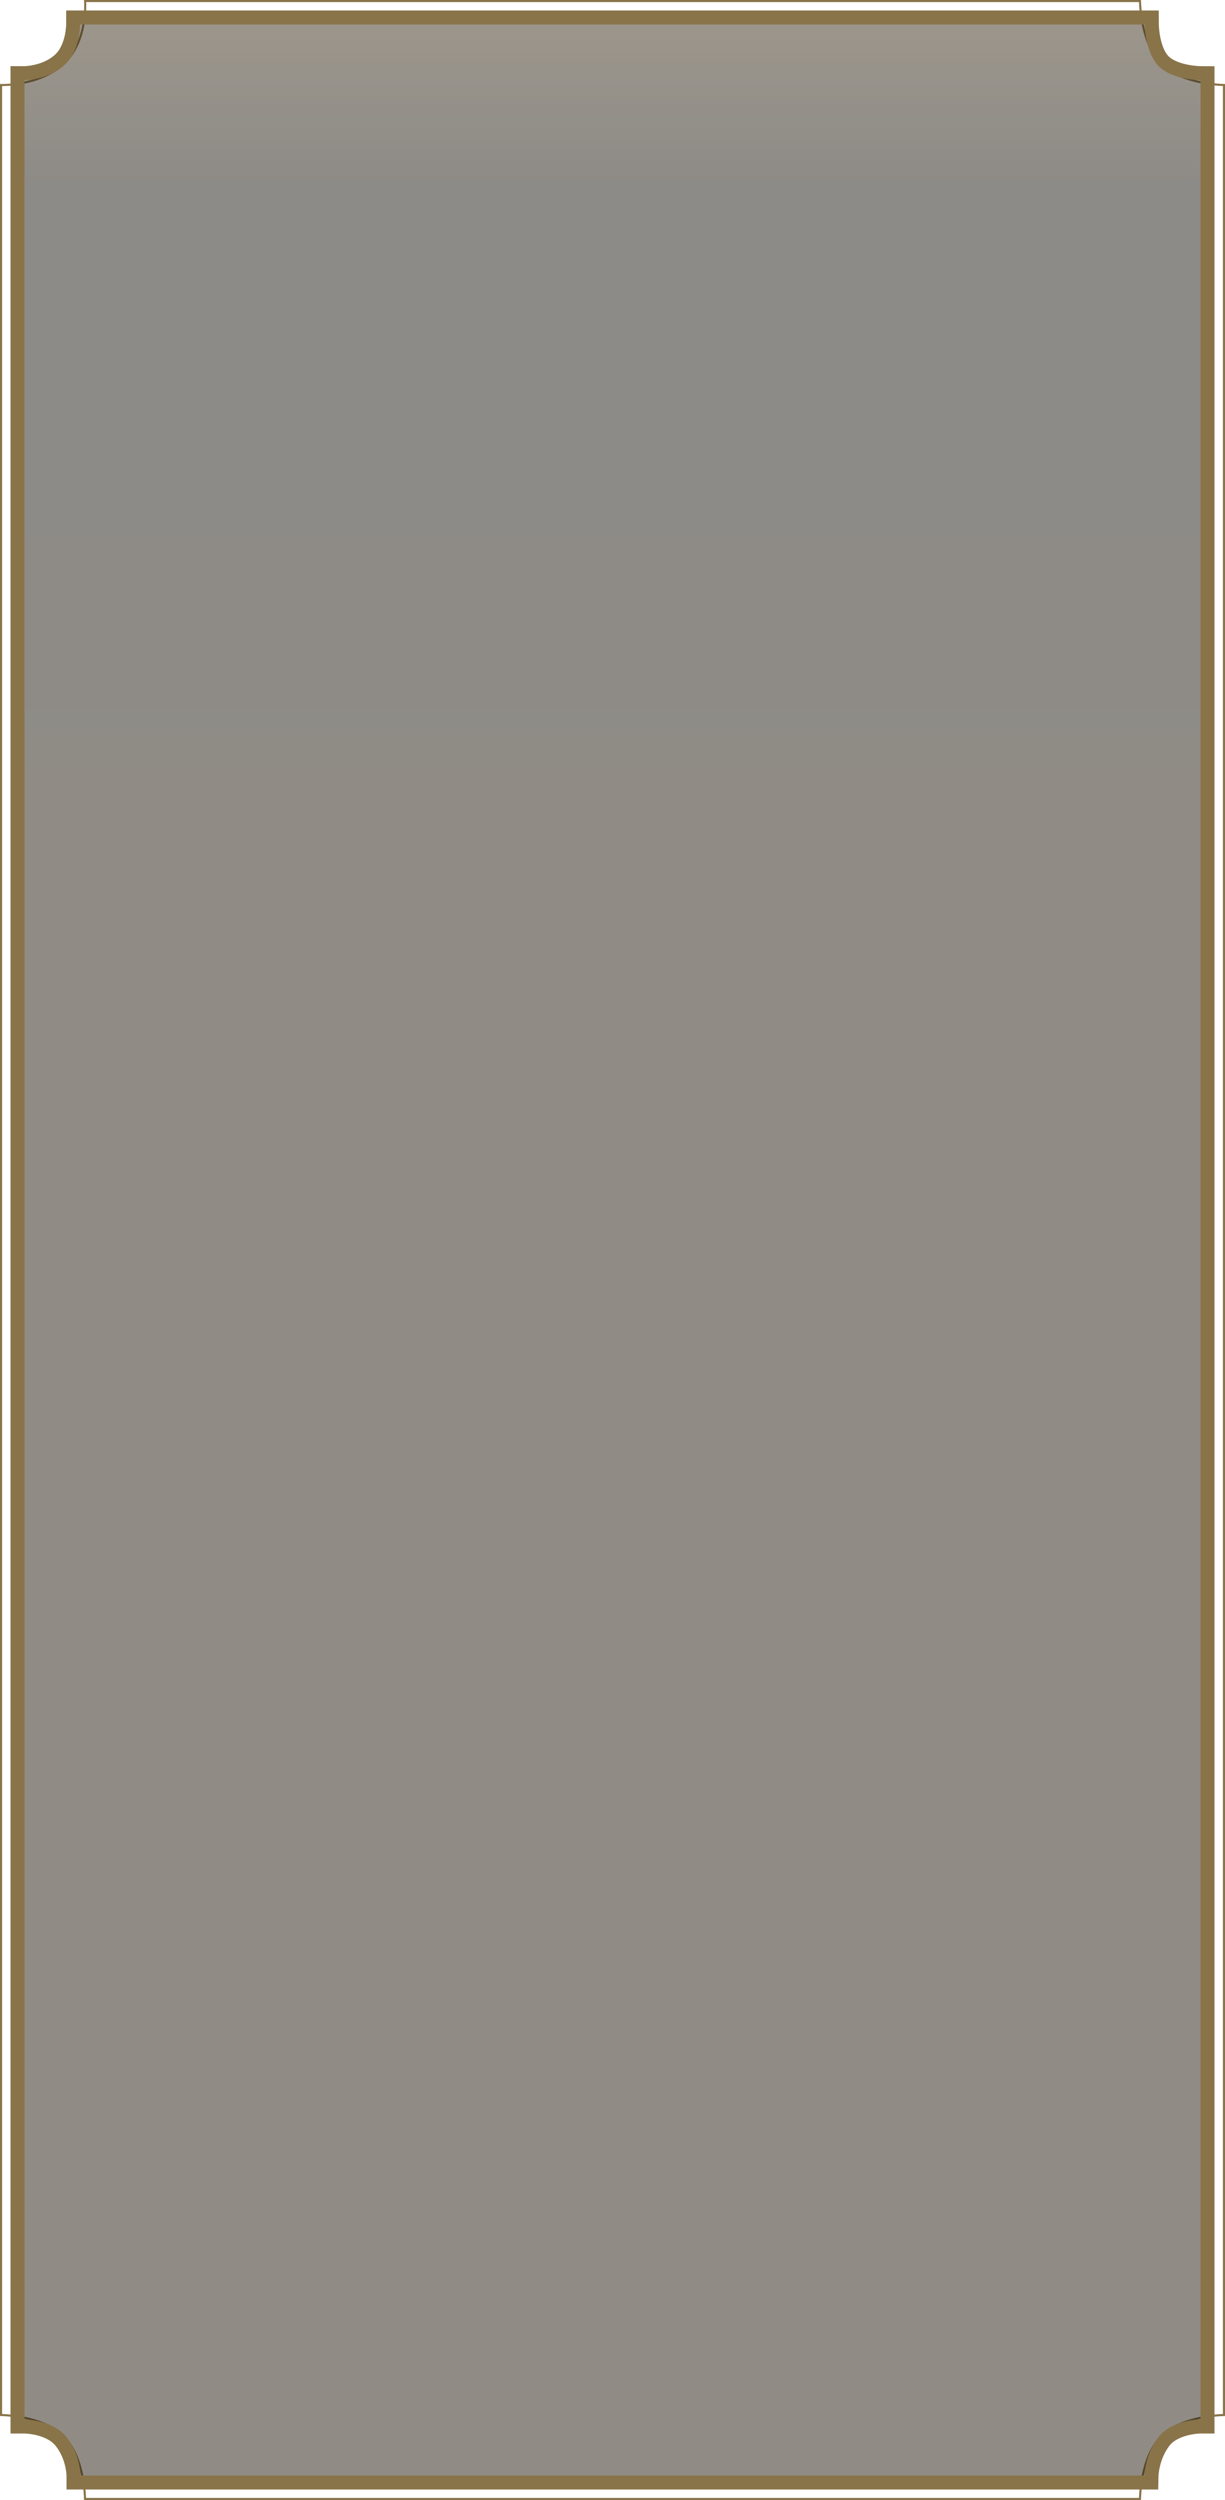 <svg width="350" height="714" viewBox="0 0 350 714" fill="none" xmlns="http://www.w3.org/2000/svg">
<g filter="url(#filter0_b_1612_18253)">
<path d="M0.3 689.721V24.29C0.355 24.29 0.417 24.291 0.486 24.291C0.805 24.291 1.267 24.283 1.843 24.254C2.995 24.196 4.602 24.051 6.431 23.702C10.083 23.005 14.646 21.49 18.203 18.208C21.773 14.915 23.291 10.343 23.921 6.623C24.236 4.759 24.331 3.1 24.347 1.907C24.355 1.31 24.343 0.828 24.329 0.496C24.326 0.423 24.323 0.358 24.32 0.3H325.705C325.706 0.368 325.709 0.448 325.712 0.537C325.724 0.881 325.747 1.377 325.795 1.99C325.889 3.217 326.078 4.916 326.456 6.804C327.209 10.569 328.724 15.138 331.788 18.2C334.852 21.262 339.424 22.775 343.191 23.528C345.081 23.906 346.781 24.095 348.008 24.189C348.622 24.236 349.119 24.26 349.462 24.272C349.552 24.275 349.632 24.277 349.7 24.279V689.721C349.632 689.723 349.552 689.725 349.462 689.728C349.119 689.74 348.622 689.764 348.008 689.811C346.781 689.905 345.081 690.094 343.191 690.472C339.424 691.225 334.852 692.739 331.788 695.8C328.724 698.862 327.209 703.431 326.456 707.196C326.078 709.084 325.889 710.783 325.795 712.01C325.747 712.623 325.724 713.119 325.712 713.463C325.709 713.552 325.707 713.632 325.705 713.7H24.295C24.294 713.632 24.291 713.552 24.288 713.463C24.276 713.119 24.253 712.623 24.205 712.01C24.111 710.783 23.922 709.084 23.544 707.196C22.791 703.431 21.276 698.862 18.212 695.8C15.148 692.739 10.576 691.225 6.809 690.472C4.919 690.094 3.219 689.905 1.992 689.811C1.378 689.764 0.881 689.74 0.538 689.728C0.448 689.725 0.368 689.723 0.3 689.721Z" stroke="#897449" stroke-width="0.6"/>
</g>
<path d="M22.91 5H20.91V6.997L20.91 6.997L20.91 6.998L20.91 6.999L20.91 7.002L20.91 7.041C20.909 7.08 20.907 7.142 20.904 7.226C20.898 7.395 20.884 7.649 20.856 7.97C20.801 8.614 20.69 9.515 20.468 10.531C20.014 12.608 19.144 14.943 17.553 16.611C15.568 18.693 12.965 19.784 10.753 20.346C9.66 20.623 8.698 20.762 8.016 20.831C7.676 20.865 7.409 20.882 7.232 20.89C7.144 20.894 7.079 20.896 7.04 20.897L7 20.897C6.998 20.897 6.997 20.897 6.996 20.898H5V22.898V691.012V693.012H6.996H6.997H6.998H6.999H7L7.003 693.012L7.05 693.013C7.095 693.014 7.168 693.016 7.266 693.02C7.461 693.028 7.754 693.046 8.121 693.081C8.86 693.152 9.883 693.294 11.015 693.577C13.33 694.155 15.835 695.255 17.439 697.258C19.198 699.456 20.098 701.903 20.553 703.836C20.779 704.797 20.892 705.613 20.947 706.18C20.975 706.462 20.988 706.681 20.994 706.823C20.997 706.893 20.999 706.945 21 706.975L21 707.004L21 707.005V709H23H327H328.963L329 707.043L329 707.041L329 707.04L329 707.039L329 707.038L329 707.037L329.001 707.01C329.002 706.979 329.004 706.926 329.009 706.855C329.017 706.712 329.034 706.491 329.066 706.206C329.129 705.636 329.252 704.815 329.486 703.848C329.957 701.902 330.861 699.443 332.578 697.237C334.121 695.255 336.606 694.158 338.941 693.578C340.079 693.295 341.113 693.152 341.861 693.081C342.233 693.046 342.53 693.029 342.729 693.02C342.828 693.016 342.902 693.014 342.948 693.013L342.996 693.012L343 693.012H343.001H343.002H343.003H343.004H345V691.012V22.898V20.909L343.014 20.898L343.013 20.898L343.013 20.898L343.012 20.898L343.011 20.898L343.004 20.897L342.952 20.896C342.904 20.895 342.828 20.893 342.727 20.889C342.525 20.881 342.225 20.866 341.85 20.835C341.096 20.775 340.054 20.655 338.904 20.423C336.522 19.943 334.021 19.047 332.481 17.508C330.941 15.97 330.045 13.471 329.564 11.092C329.332 9.943 329.213 8.902 329.152 8.149C329.121 7.774 329.106 7.474 329.098 7.272C329.094 7.172 329.092 7.096 329.091 7.047L329.09 6.996L329.09 6.989V6.988V6.988V6.987V6.987L329.09 6.986L329.079 5H327.09H22.91Z" fill="url(#paint0_linear_1612_18253)" fill-opacity="0.5" stroke="#897449" stroke-width="4"/>
<defs>
<filter id="filter0_b_1612_18253" x="-20.8" y="-20.8" width="391.6" height="755.6" filterUnits="userSpaceOnUse" color-interpolation-filters="sRGB">
<feFlood flood-opacity="0" result="BackgroundImageFix"/>
<feGaussianBlur in="BackgroundImageFix" stdDeviation="10.4"/>
<feComposite in2="SourceAlpha" operator="in" result="effect1_backgroundBlur_1612_18253"/>
<feBlend mode="normal" in="SourceGraphic" in2="effect1_backgroundBlur_1612_18253" result="shape"/>
</filter>
<linearGradient id="paint0_linear_1612_18253" x1="175" y1="7" x2="175" y2="225.335" gradientUnits="userSpaceOnUse">
<stop stop-color="#3A2D18"/>
<stop offset="0.219" stop-color="#1B1710"/>
<stop offset="0.897" stop-color="#1E1911"/>
<stop offset="1" stop-color="#22190B"/>
</linearGradient>
</defs>
</svg>
